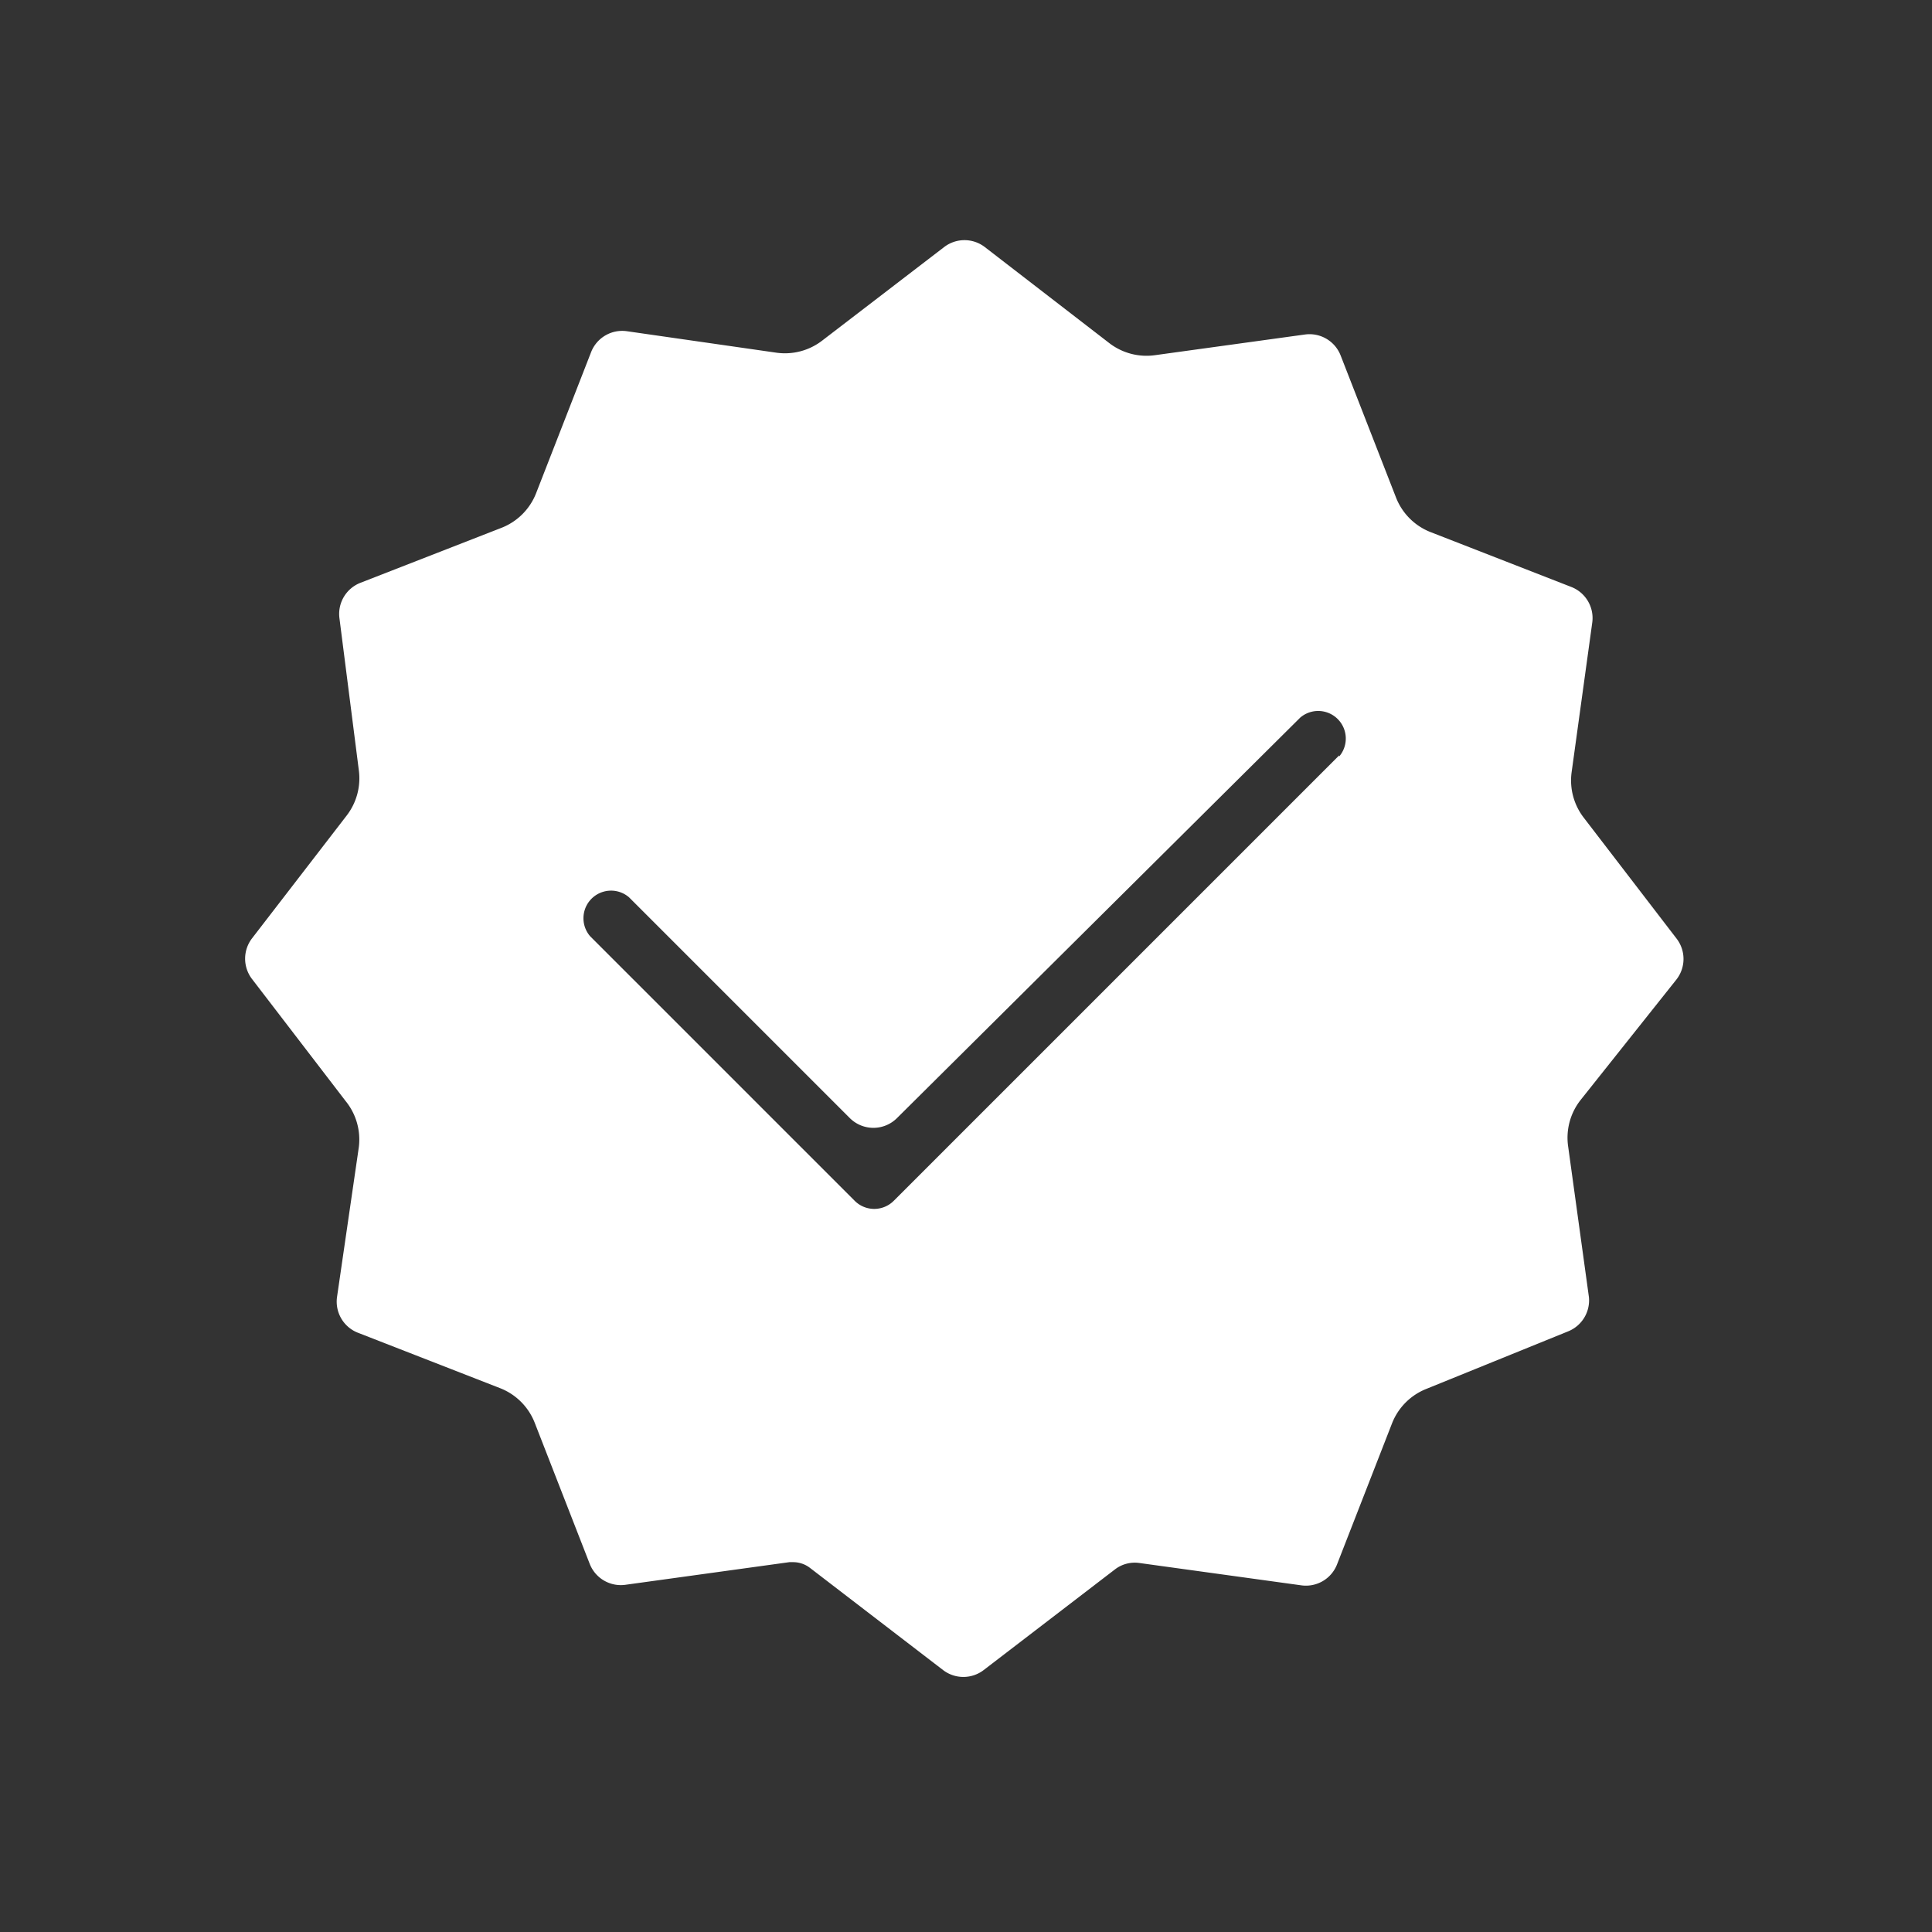 <?xml version="1.0" encoding="UTF-8"?> <svg xmlns="http://www.w3.org/2000/svg" id="Layer_1" data-name="Layer 1" viewBox="0 0 70 70"><rect x="0" y="0" width="70" height="70" fill="#333333" stroke="none"/> <defs> <style>.cls-1{fill:#fff;}</style> </defs> <title>quarantee2</title> <path class="cls-1" d="M57.28,39.84l3.46-4.35a1.21,1.21,0,0,0,0-1.49l-3.37-4.39A2.21,2.21,0,0,1,56.94,28l.75-5.44a1.21,1.21,0,0,0-.75-1.29l-5.13-2A2.21,2.21,0,0,1,50.57,18l-2-5.13a1.21,1.21,0,0,0-1.29-.75l-5.44.75a2.21,2.21,0,0,1-1.65-.44L35.68,8.95a1.21,1.21,0,0,0-1.47,0l-4.42,3.39a2.21,2.21,0,0,1-1.65.44L22.71,12a1.21,1.21,0,0,0-1.29.75l-2,5.13a2.21,2.21,0,0,1-1.24,1.24l-5.13,2a1.21,1.21,0,0,0-.75,1.29L13,27.9a2.21,2.21,0,0,1-.44,1.65L9.13,34a1.21,1.21,0,0,0,0,1.47l3.39,4.42A2.21,2.21,0,0,1,13,41.57L12.21,47A1.21,1.21,0,0,0,13,48.3l5.13,2a2.21,2.21,0,0,1,1.24,1.24l2,5.13a1.21,1.21,0,0,0,1.29.75l5.94-.82h.14a1,1,0,0,1,.61.21l4.82,3.7a1.21,1.21,0,0,0,1.47,0l4.76-3.65a1.18,1.18,0,0,1,.88-.23l5.87.81a1.21,1.21,0,0,0,1.29-.75l2-5.13a2.21,2.21,0,0,1,1.22-1.23l5.15-2.09A1.21,1.21,0,0,0,57.57,47l-.75-5.44A2.21,2.21,0,0,1,57.28,39.84ZM48.52,27.37,32.38,43.51a1,1,0,0,1-1.41,0l-9.59-9.59a1,1,0,0,1,1.41-1.41l8,8a1.21,1.21,0,0,0,1.71,0L47.11,26a1,1,0,0,1,1.41,1.41Z"></path> </svg> 